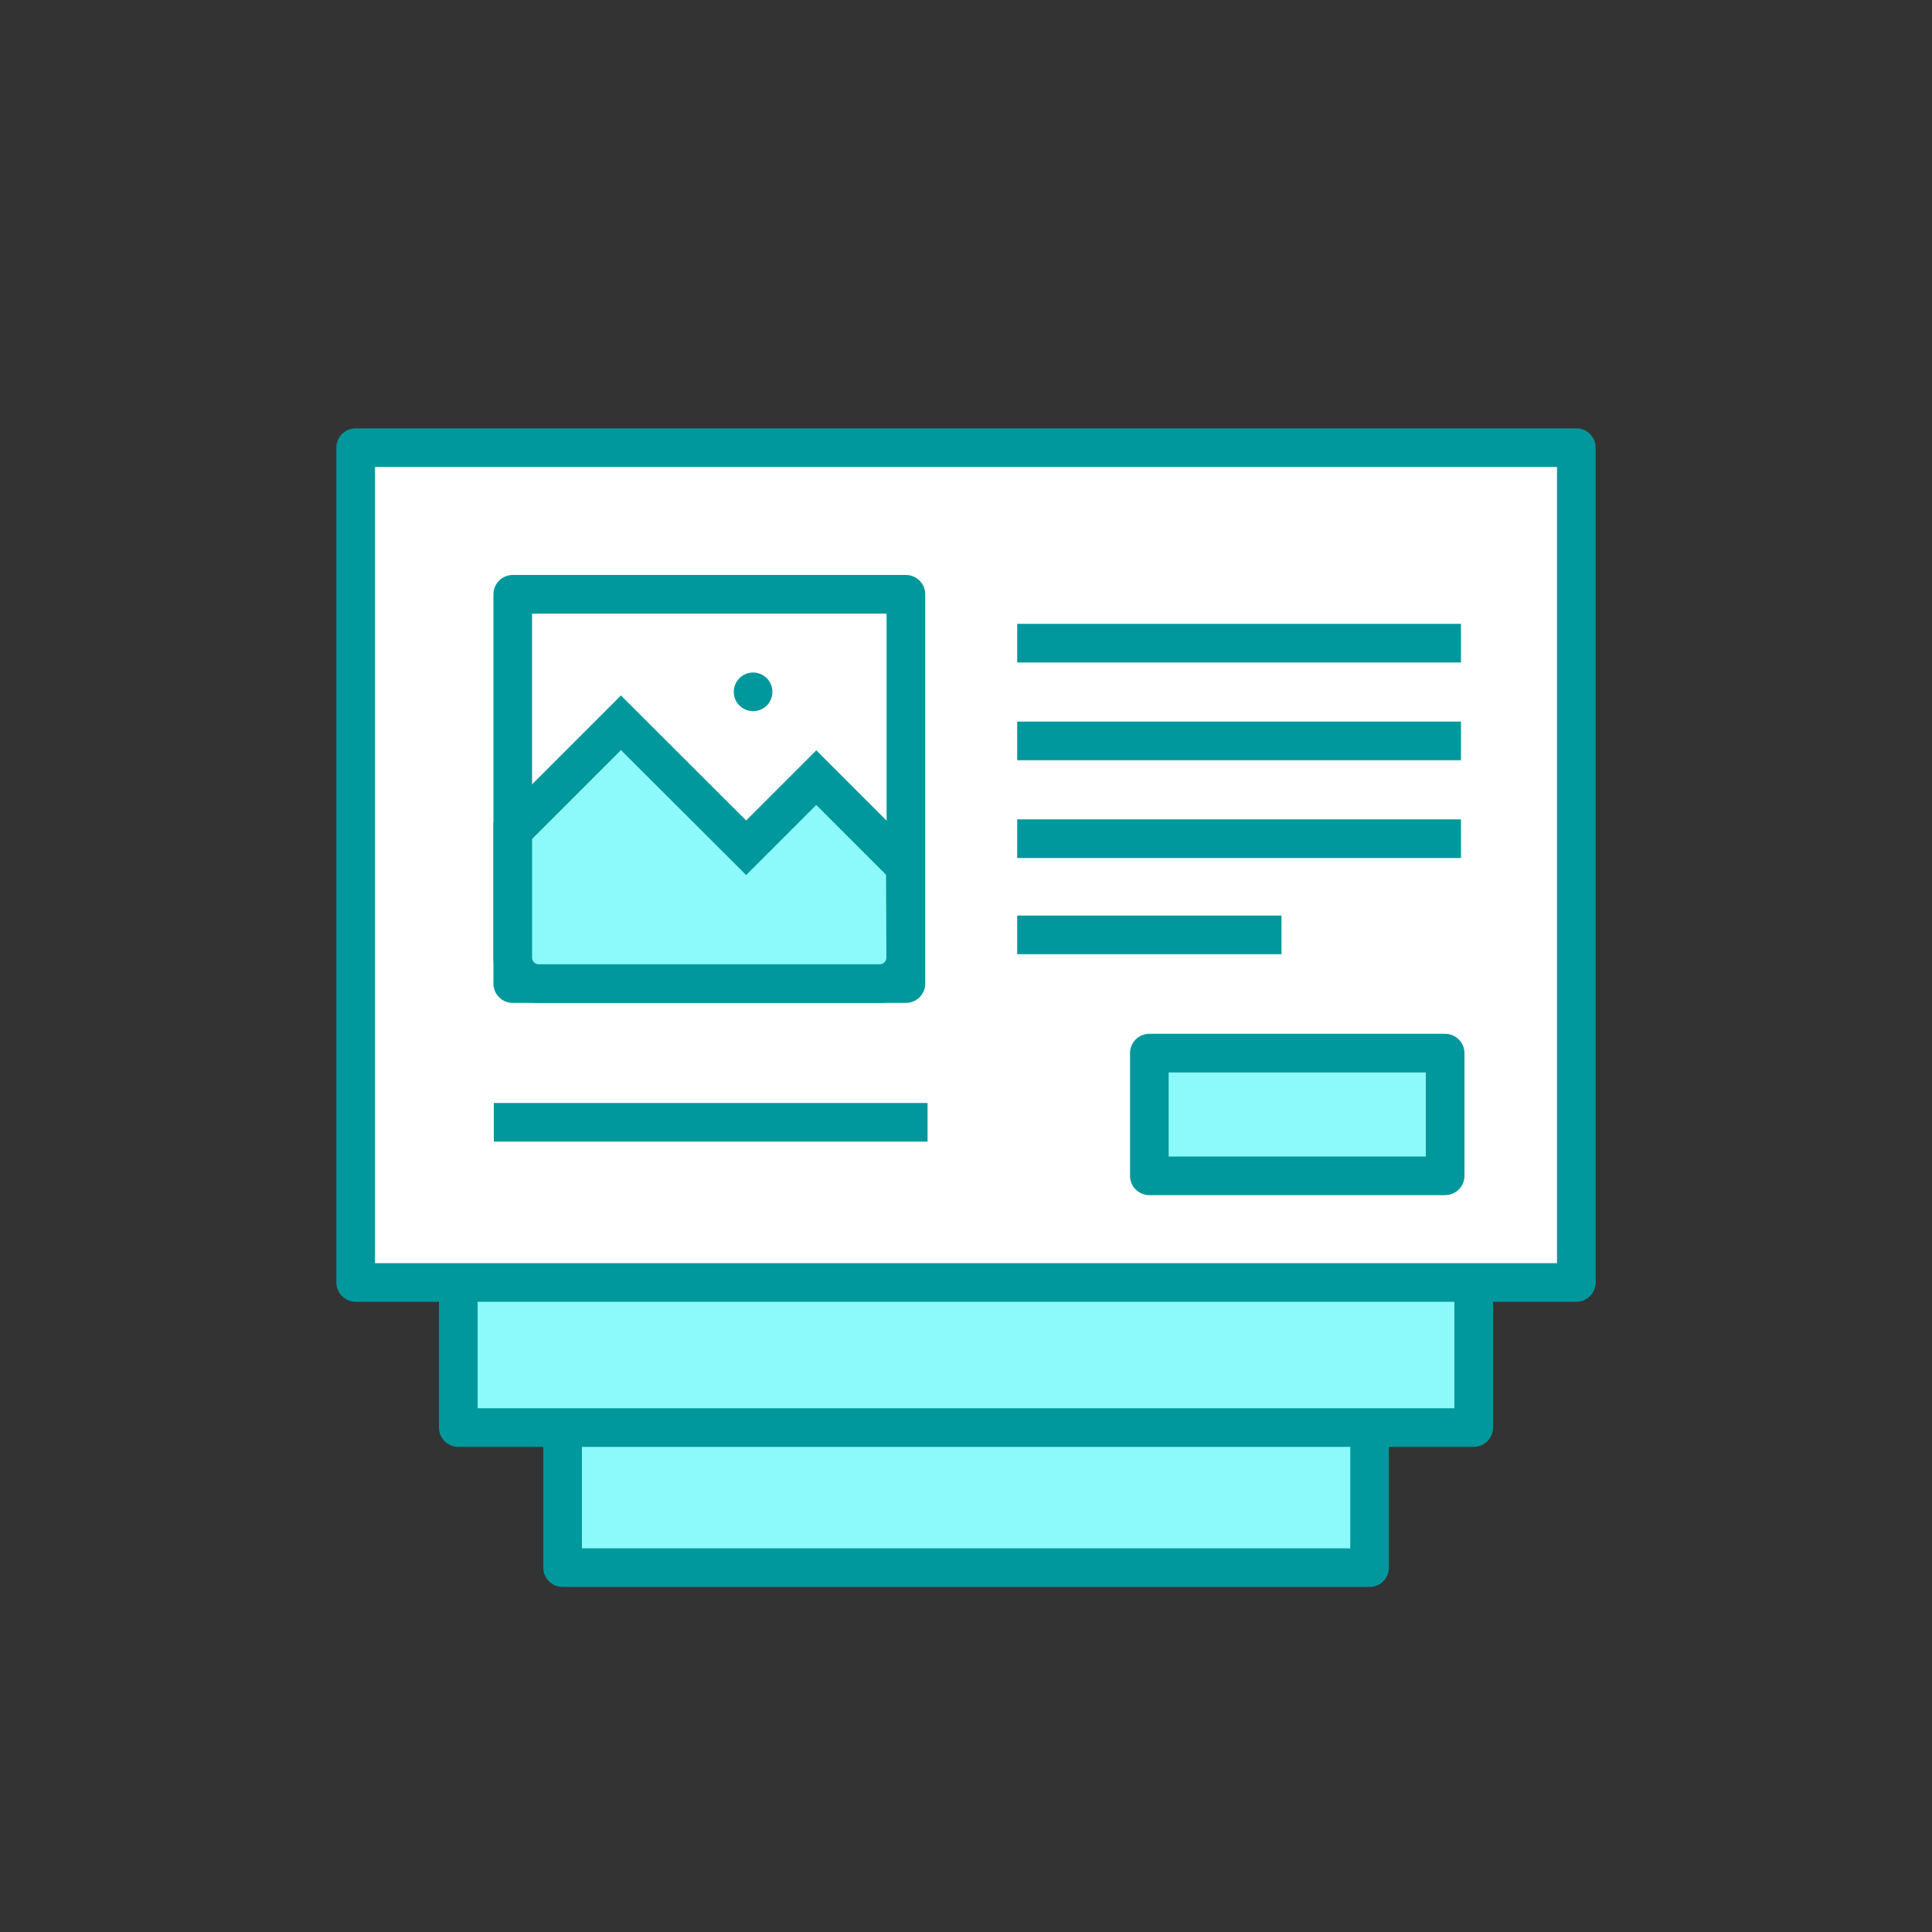 <?xml version="1.0" encoding="UTF-8"?><svg id="Layer_2" xmlns="http://www.w3.org/2000/svg" viewBox="0 0 100 100"><rect x="0" y="0" width="100" height="100" fill="#333333" stroke="none"/><defs><style>.cls-1,.cls-2,.cls-3{fill:none;}.cls-4{stroke-miterlimit:10;}.cls-4,.cls-2,.cls-5,.cls-6,.cls-3{stroke:#00989c;stroke-width:2px;}.cls-4,.cls-6{fill:#8cfafa;}.cls-2{stroke-linecap:round;}.cls-2,.cls-5,.cls-6,.cls-3{stroke-linejoin:round;}.cls-5{fill:#fff;}</style></defs><g id="Layer_3"><g id="Layer_2-2"><g id="Layer_1-2"><circle class="cls-1" cx="50" cy="50" r="50"/><rect class="cls-6" x="29.12" y="37.93" width="41.77" height="43.21"/><rect class="cls-6" x="23.72" y="30.68" width="52.56" height="43.21"/><rect class="cls-5" x="18.41" y="23.17" width="63.18" height="43.21"/><line class="cls-3" x1="52.65" y1="33.29" x2="75.62" y2="33.29"/><line class="cls-3" x1="52.65" y1="38.35" x2="75.62" y2="38.35"/><line class="cls-3" x1="52.65" y1="43.41" x2="75.62" y2="43.41"/><line class="cls-3" x1="52.65" y1="48.39" x2="66.33" y2="48.39"/><line class="cls-3" x1="25.56" y1="58.09" x2="48.01" y2="58.09"/><g><rect class="cls-5" x="26.54" y="30.76" width="20.35" height="20.15"/><path class="cls-4" d="m26.54,43.01l5.6-5.6,6.48,6.47,3.63-3.63,4.61,4.61.02,4.7c0,.74-.6,1.35-1.34,1.35h-17.66c-.74,0-1.34-.6-1.34-1.34v-6.56Z"/><line class="cls-2" x1="38.98" y1="35.81" x2="38.98" y2="35.81"/></g></g><rect class="cls-6" x="59.49" y="54.51" width="15.31" height="6.35"/></g></g></svg>